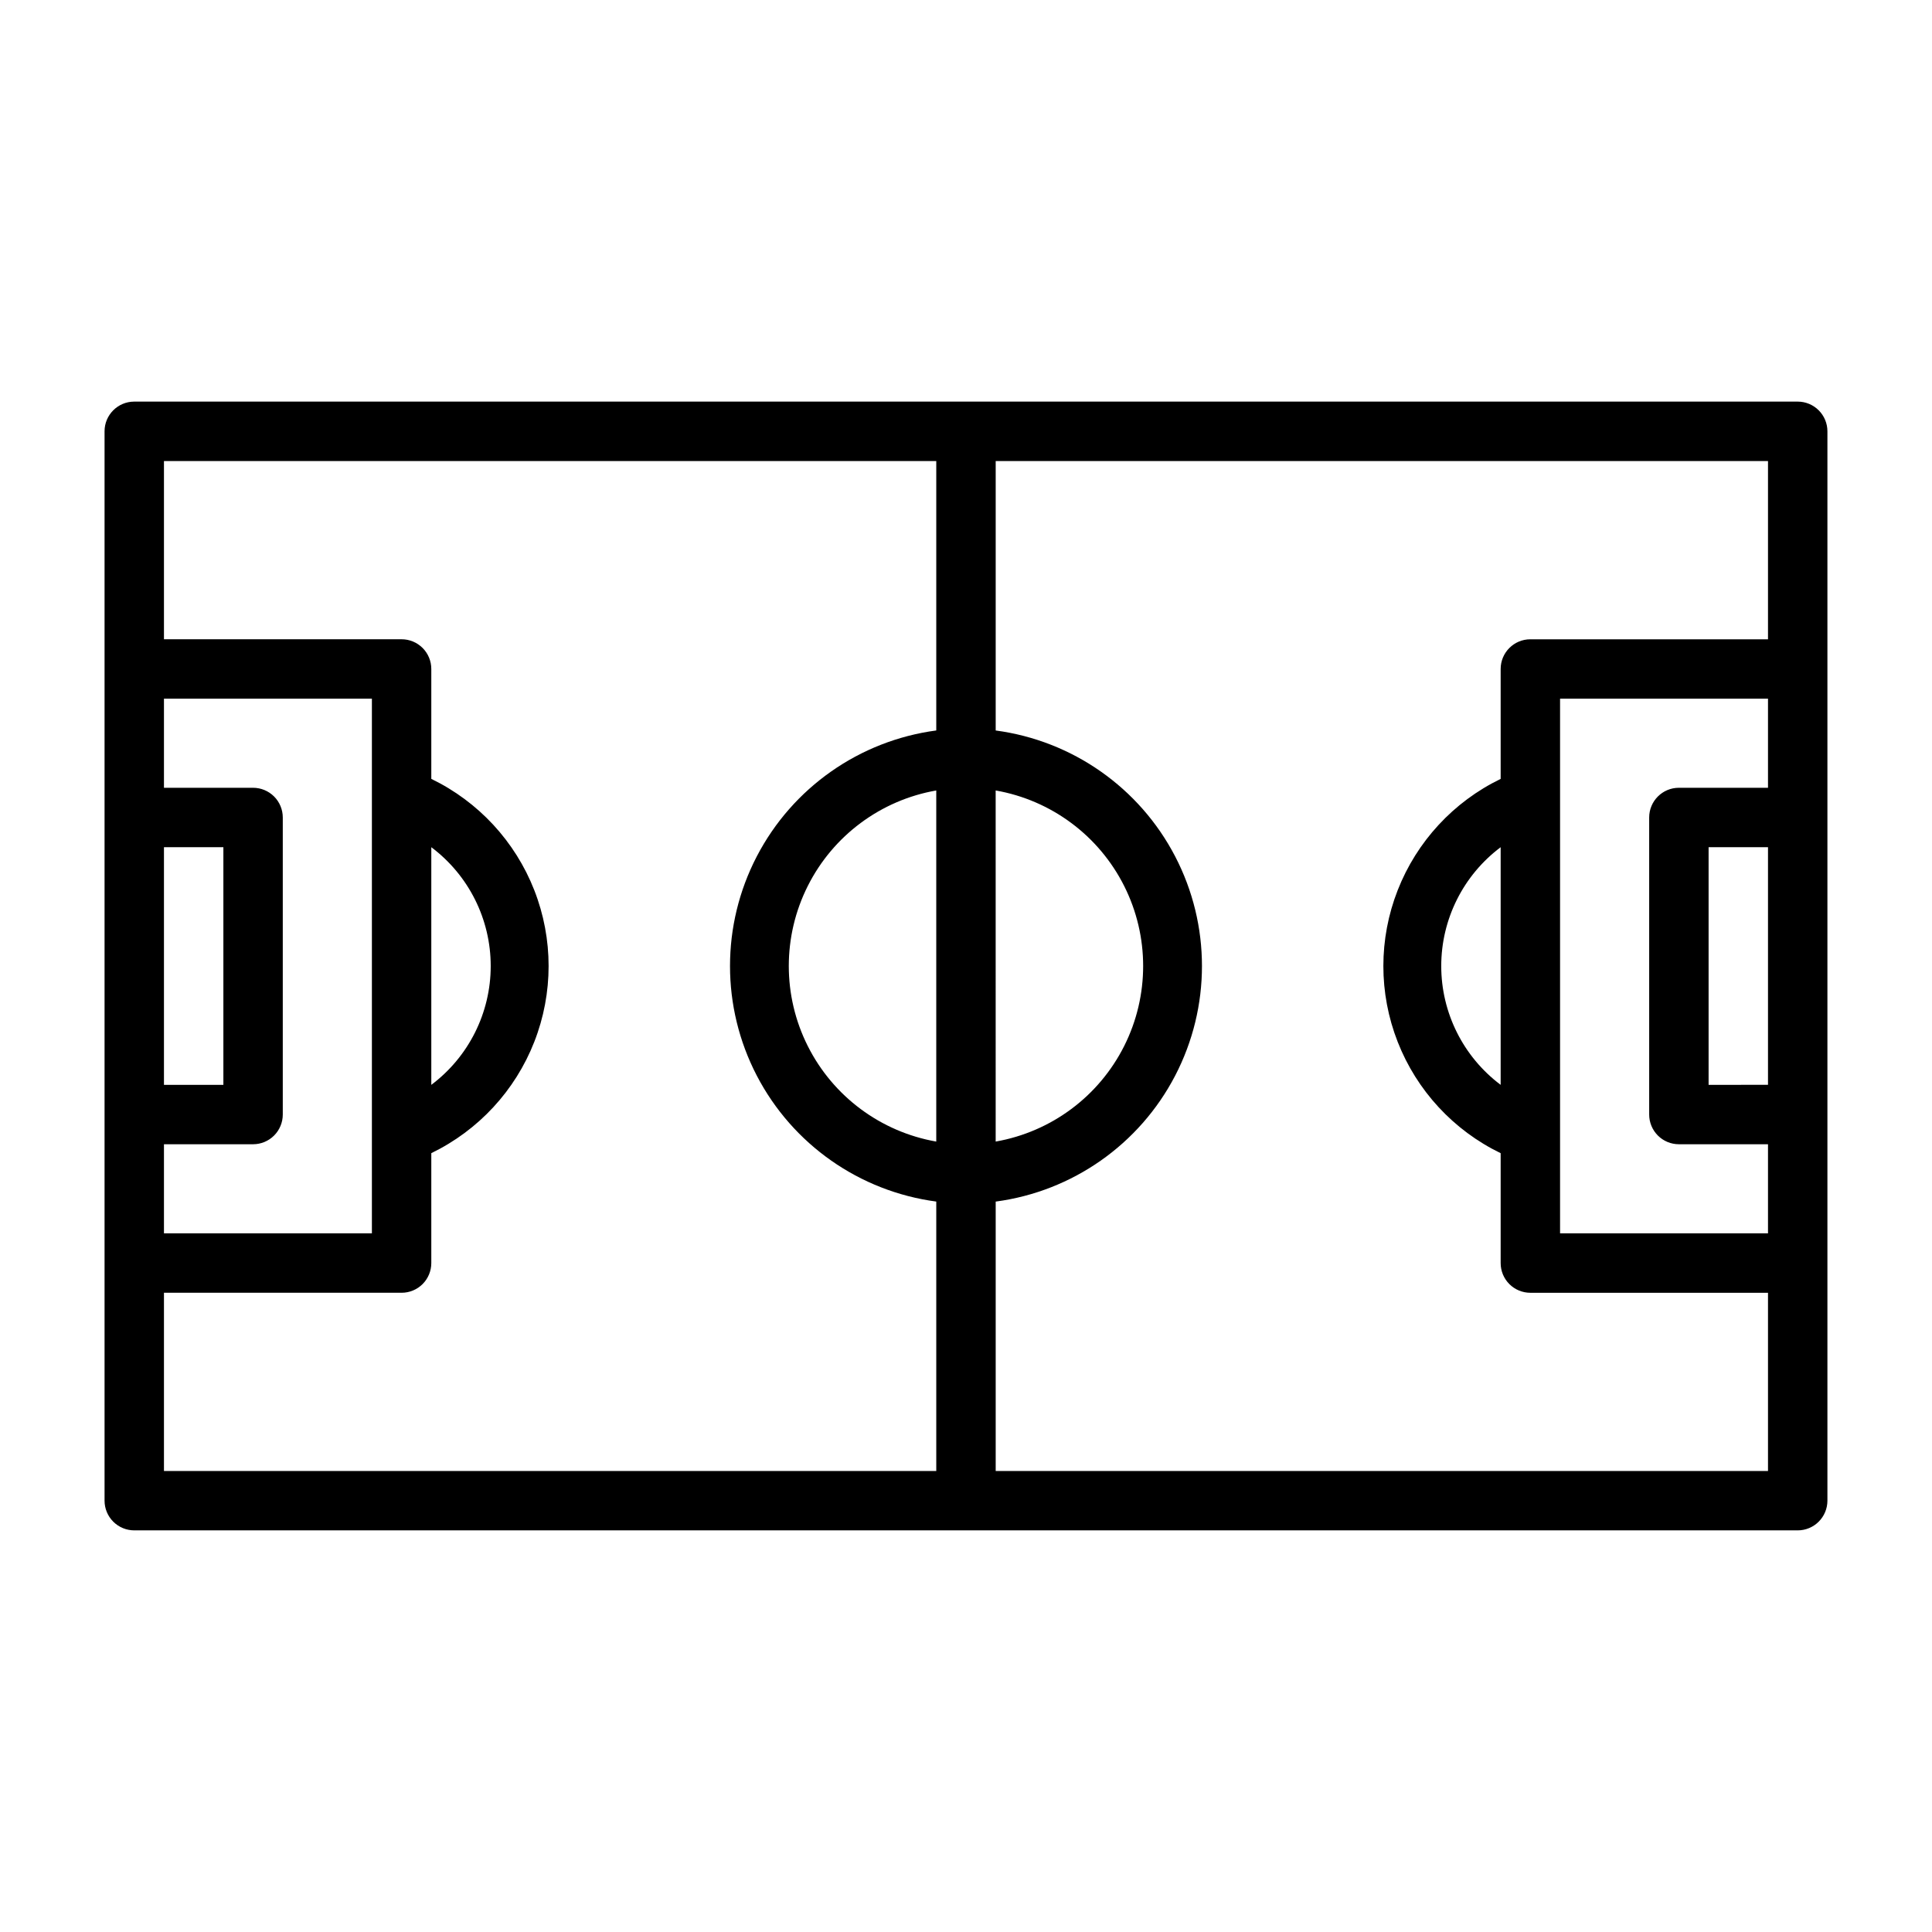 <?xml version="1.0" encoding="UTF-8"?>
<!-- Uploaded to: SVG Repo, www.svgrepo.com, Generator: SVG Repo Mixer Tools -->
<svg fill="#000000" width="800px" height="800px" version="1.1" viewBox="144 144 512 512" xmlns="http://www.w3.org/2000/svg">
 <path d="m620.41 250.43h-440.83c-4.348 0-7.871 3.523-7.871 7.871v283.39c0 2.086 0.828 4.09 2.305 5.566 1.477 1.477 3.477 2.305 5.566 2.305h440.83c2.09 0 4.09-0.828 5.566-2.305 1.477-1.477 2.309-3.481 2.309-5.566v-283.39c0-2.086-0.832-4.09-2.309-5.566-1.477-1.477-3.477-2.305-5.566-2.305zm-7.871 102.34h-23.617c-4.348 0-7.871 3.523-7.871 7.871v78.723c0 2.086 0.828 4.09 2.305 5.566 1.477 1.477 3.481 2.305 5.566 2.305h23.617v23.617h-55.105v-141.7h55.105zm0 15.742v62.977l-15.742 0.004v-62.977zm-220.42 78.016c-14.711-2.578-27.34-11.965-34.047-25.312-6.711-13.344-6.711-29.078 0-42.426 6.707-13.348 19.336-22.734 34.047-25.309zm15.742-93.047h0.004c14.715 2.574 27.34 11.961 34.051 25.309 6.707 13.348 6.707 29.082 0 42.426-6.711 13.348-19.336 22.734-34.051 25.312zm-220.41 15.035h15.746v62.977h-15.746zm0 78.719h23.617c2.086 0 4.09-0.828 5.566-2.305 1.477-1.477 2.305-3.481 2.305-5.566v-78.723c0-2.086-0.828-4.09-2.305-5.566-1.477-1.473-3.481-2.305-5.566-2.305h-23.617v-23.617h55.105v141.7h-55.105zm0 39.359h62.977c2.09 0 4.09-0.828 5.566-2.305 1.477-1.477 2.305-3.481 2.305-5.566v-29.125c12.488-6.047 22.234-16.582 27.293-29.5s5.059-27.27 0-40.188-14.805-23.453-27.293-29.5v-29.129c0-2.086-0.828-4.09-2.305-5.566-1.477-1.477-3.477-2.305-5.566-2.305h-62.977v-47.23h204.67v71.398c-20.344 2.707-38.094 15.164-47.562 33.371-9.465 18.211-9.465 39.895 0 58.105 9.469 18.211 27.219 30.664 47.562 33.371v71.402h-204.67zm70.848-118.08v0.004c9.914 7.434 15.746 19.098 15.746 31.488 0 12.387-5.832 24.055-15.746 31.488zm149.57 165.32v-71.402c20.344-2.707 38.094-15.16 47.562-33.371 9.469-18.211 9.469-39.895 0-58.105-9.469-18.207-27.219-30.664-47.562-33.371v-71.398h204.67v47.23h-62.977c-4.348 0-7.871 3.523-7.871 7.871v29.129c-12.488 6.047-22.23 16.582-27.289 29.5-5.062 12.918-5.062 27.27 0 40.188 5.059 12.918 14.801 23.453 27.289 29.5v29.125c0 2.086 0.828 4.09 2.305 5.566 1.477 1.477 3.481 2.305 5.566 2.305h62.977v47.23zm133.82-102.34c-9.91-7.434-15.746-19.102-15.746-31.488 0-12.391 5.836-24.055 15.746-31.488z"/>
</svg>